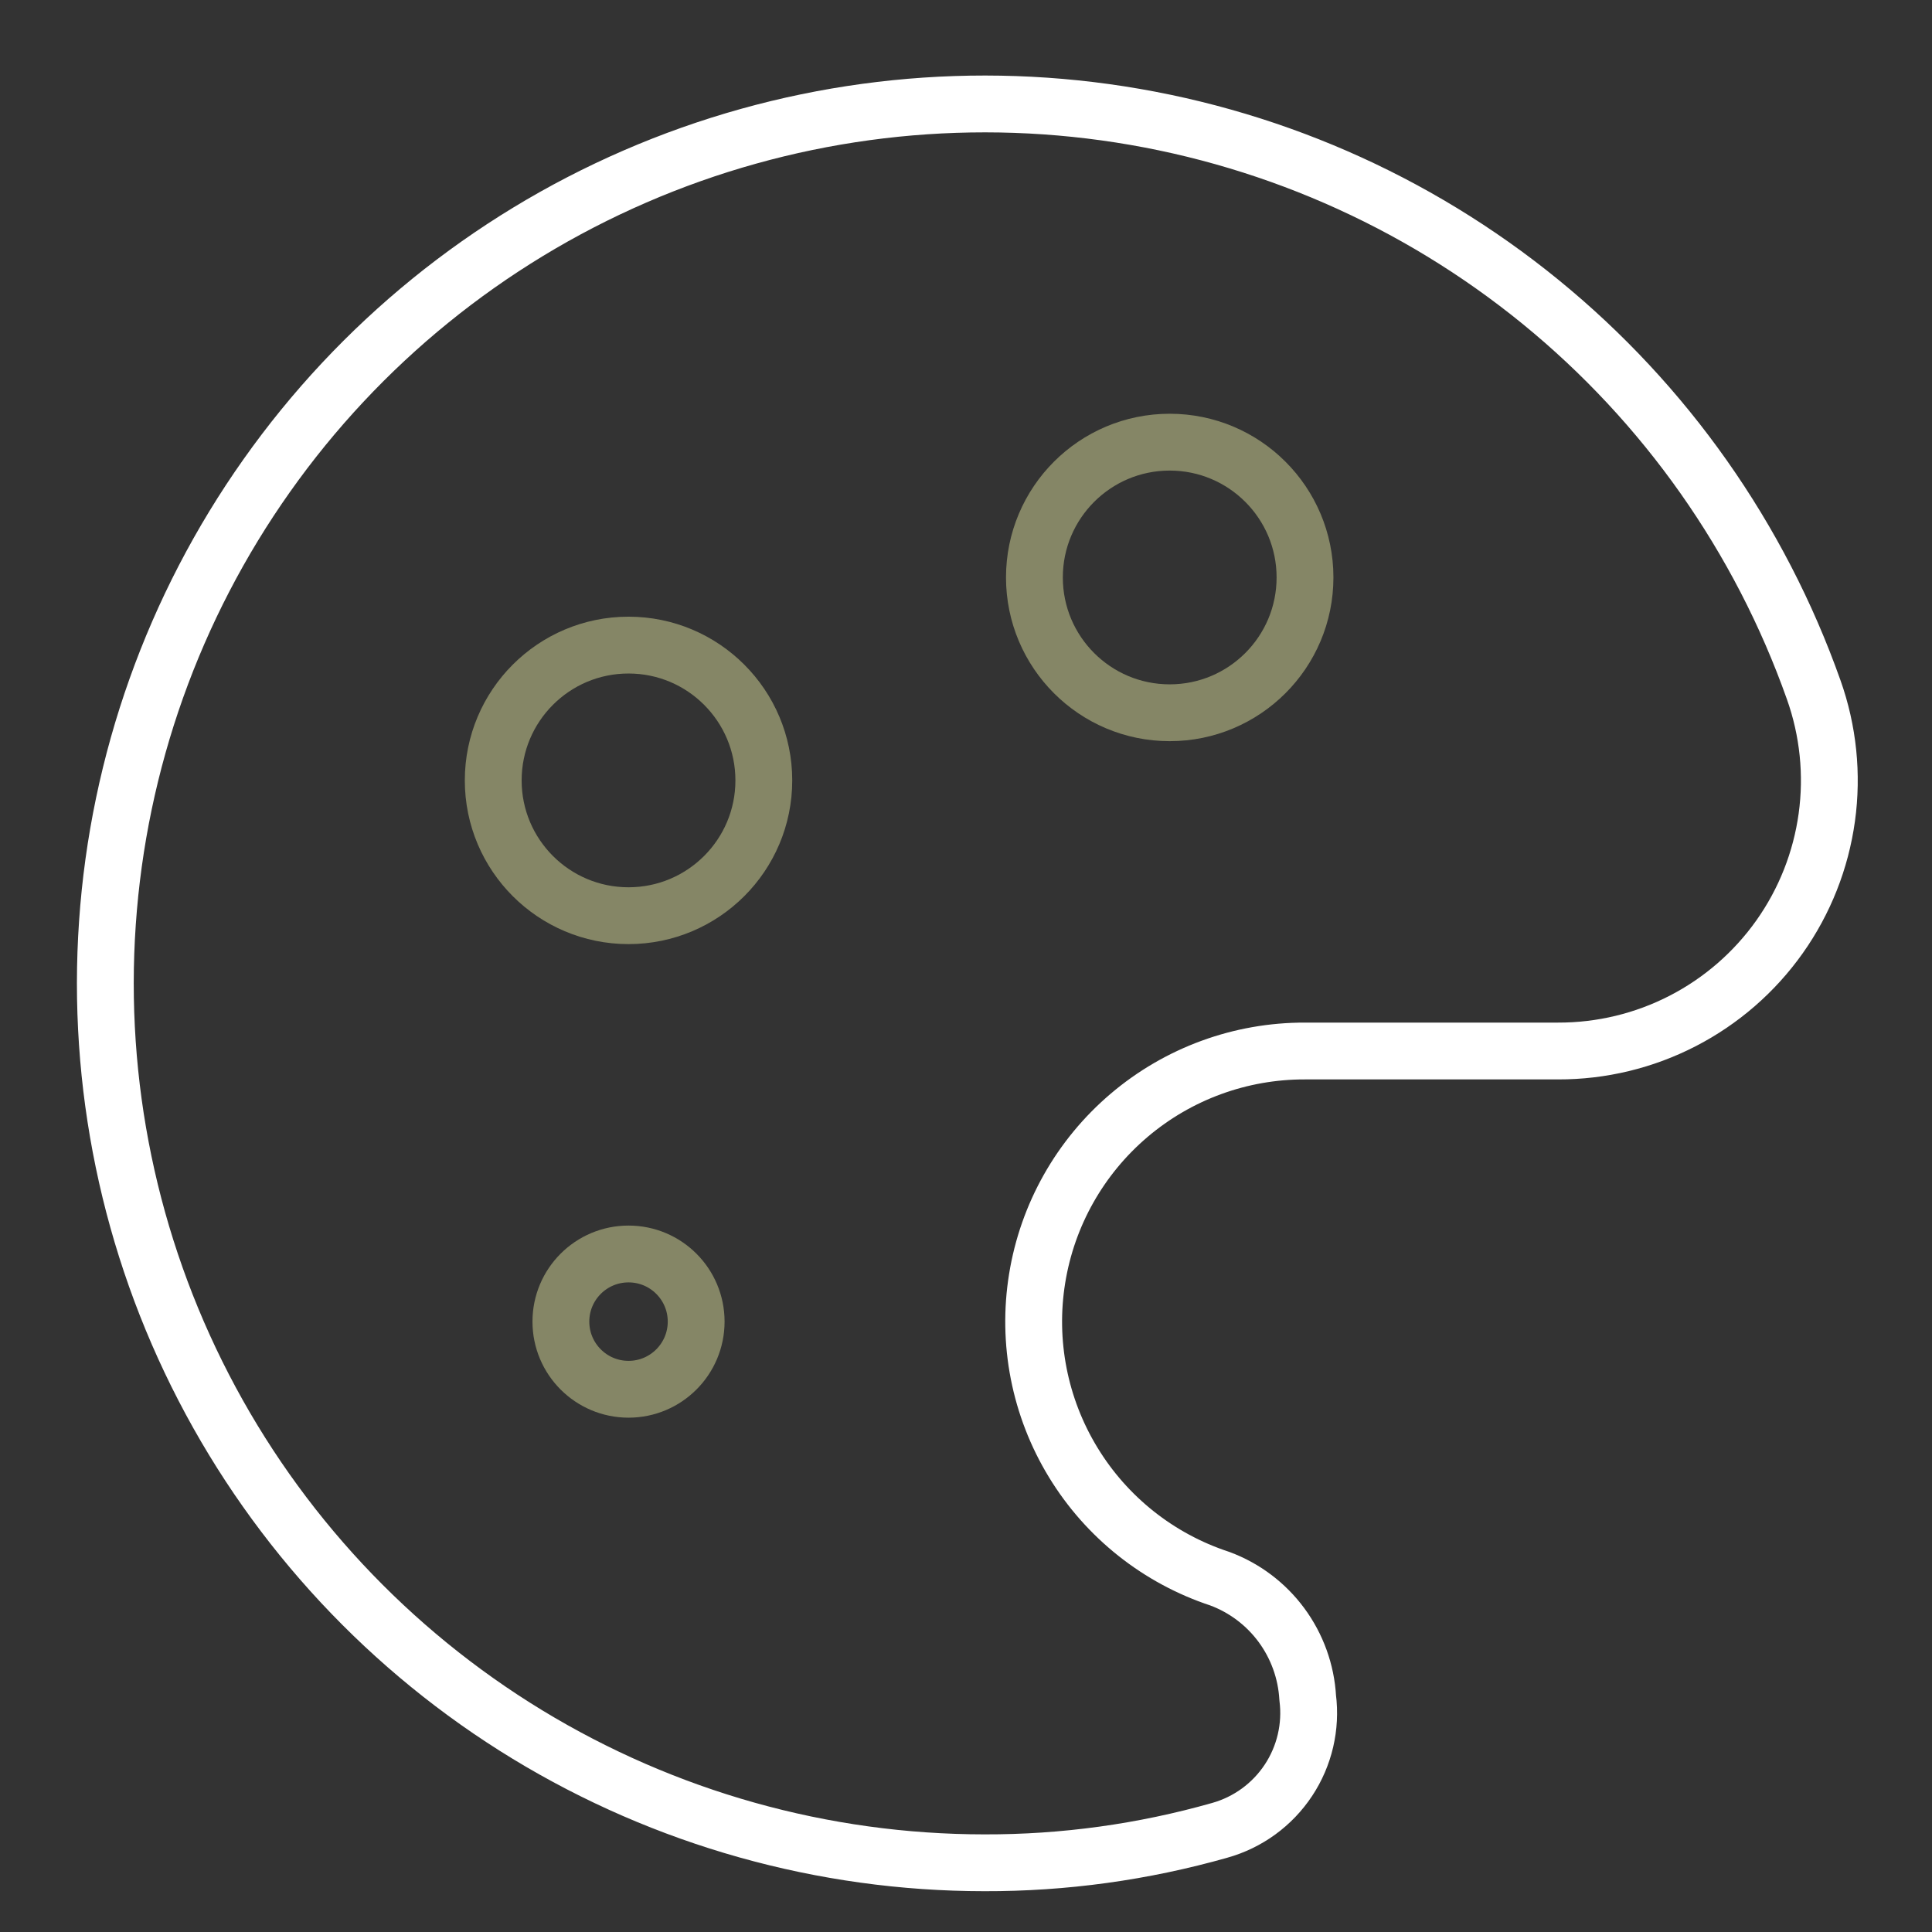 <svg width="51" height="51" viewBox="0 0 51 51" fill="none" xmlns="http://www.w3.org/2000/svg">
<rect x="0" y="0" width="51" height="51" fill="#333333" stroke="none"/>
<path d="M30.877 18.815C32.85 18.815 34.449 17.216 34.449 15.243C34.449 13.271 32.85 11.672 30.877 11.672C28.905 11.672 27.306 13.271 27.306 15.243C27.306 17.216 28.905 18.815 30.877 18.815Z" stroke="#858666" stroke-width="1.5" stroke-linecap="round" stroke-linejoin="round"/>
<path d="M16.592 36.673C17.578 36.673 18.377 35.873 18.377 34.887C18.377 33.901 17.578 33.102 16.592 33.102C15.605 33.102 14.806 33.901 14.806 34.887C14.806 35.873 15.605 36.673 16.592 36.673Z" stroke="#858666" stroke-width="1.5" stroke-linecap="round" stroke-linejoin="round"/>
<path d="M16.591 24.172C18.564 24.172 20.163 22.573 20.163 20.601C20.163 18.628 18.564 17.029 16.591 17.029C14.619 17.029 13.02 18.628 13.02 20.601C13.02 22.573 14.619 24.172 16.591 24.172Z" stroke="#858666" stroke-width="1.5" stroke-linecap="round" stroke-linejoin="round"/>
<path d="M34.52 44.816C34.48 44.123 34.239 43.457 33.827 42.898C33.415 42.34 32.849 41.914 32.199 41.673C30.583 41.142 29.21 40.052 28.327 38.599C27.443 37.147 27.106 35.426 27.378 33.748C27.649 32.069 28.51 30.543 29.806 29.442C31.102 28.341 32.748 27.739 34.449 27.744H41.127C42.273 27.747 43.402 27.475 44.42 26.95C45.438 26.425 46.315 25.663 46.977 24.728C47.639 23.793 48.066 22.713 48.223 21.578C48.38 20.444 48.261 19.288 47.877 18.208C46.457 14.198 43.961 10.654 40.663 7.966C37.365 5.277 33.392 3.547 29.177 2.963C24.962 2.38 20.669 2.966 16.764 4.658C12.86 6.35 9.496 9.082 7.04 12.557C4.583 16.031 3.129 20.113 2.836 24.358C2.542 28.603 3.421 32.847 5.377 36.626C7.332 40.405 10.288 43.574 13.922 45.787C17.557 47.999 21.729 49.171 25.984 49.173C28.086 49.179 30.177 48.89 32.199 48.316C32.941 48.108 33.584 47.64 34.01 46.997C34.436 46.355 34.617 45.58 34.52 44.816V44.816Z" stroke="white" stroke-width="1.5" stroke-linecap="round" stroke-linejoin="round"/>
</svg>
